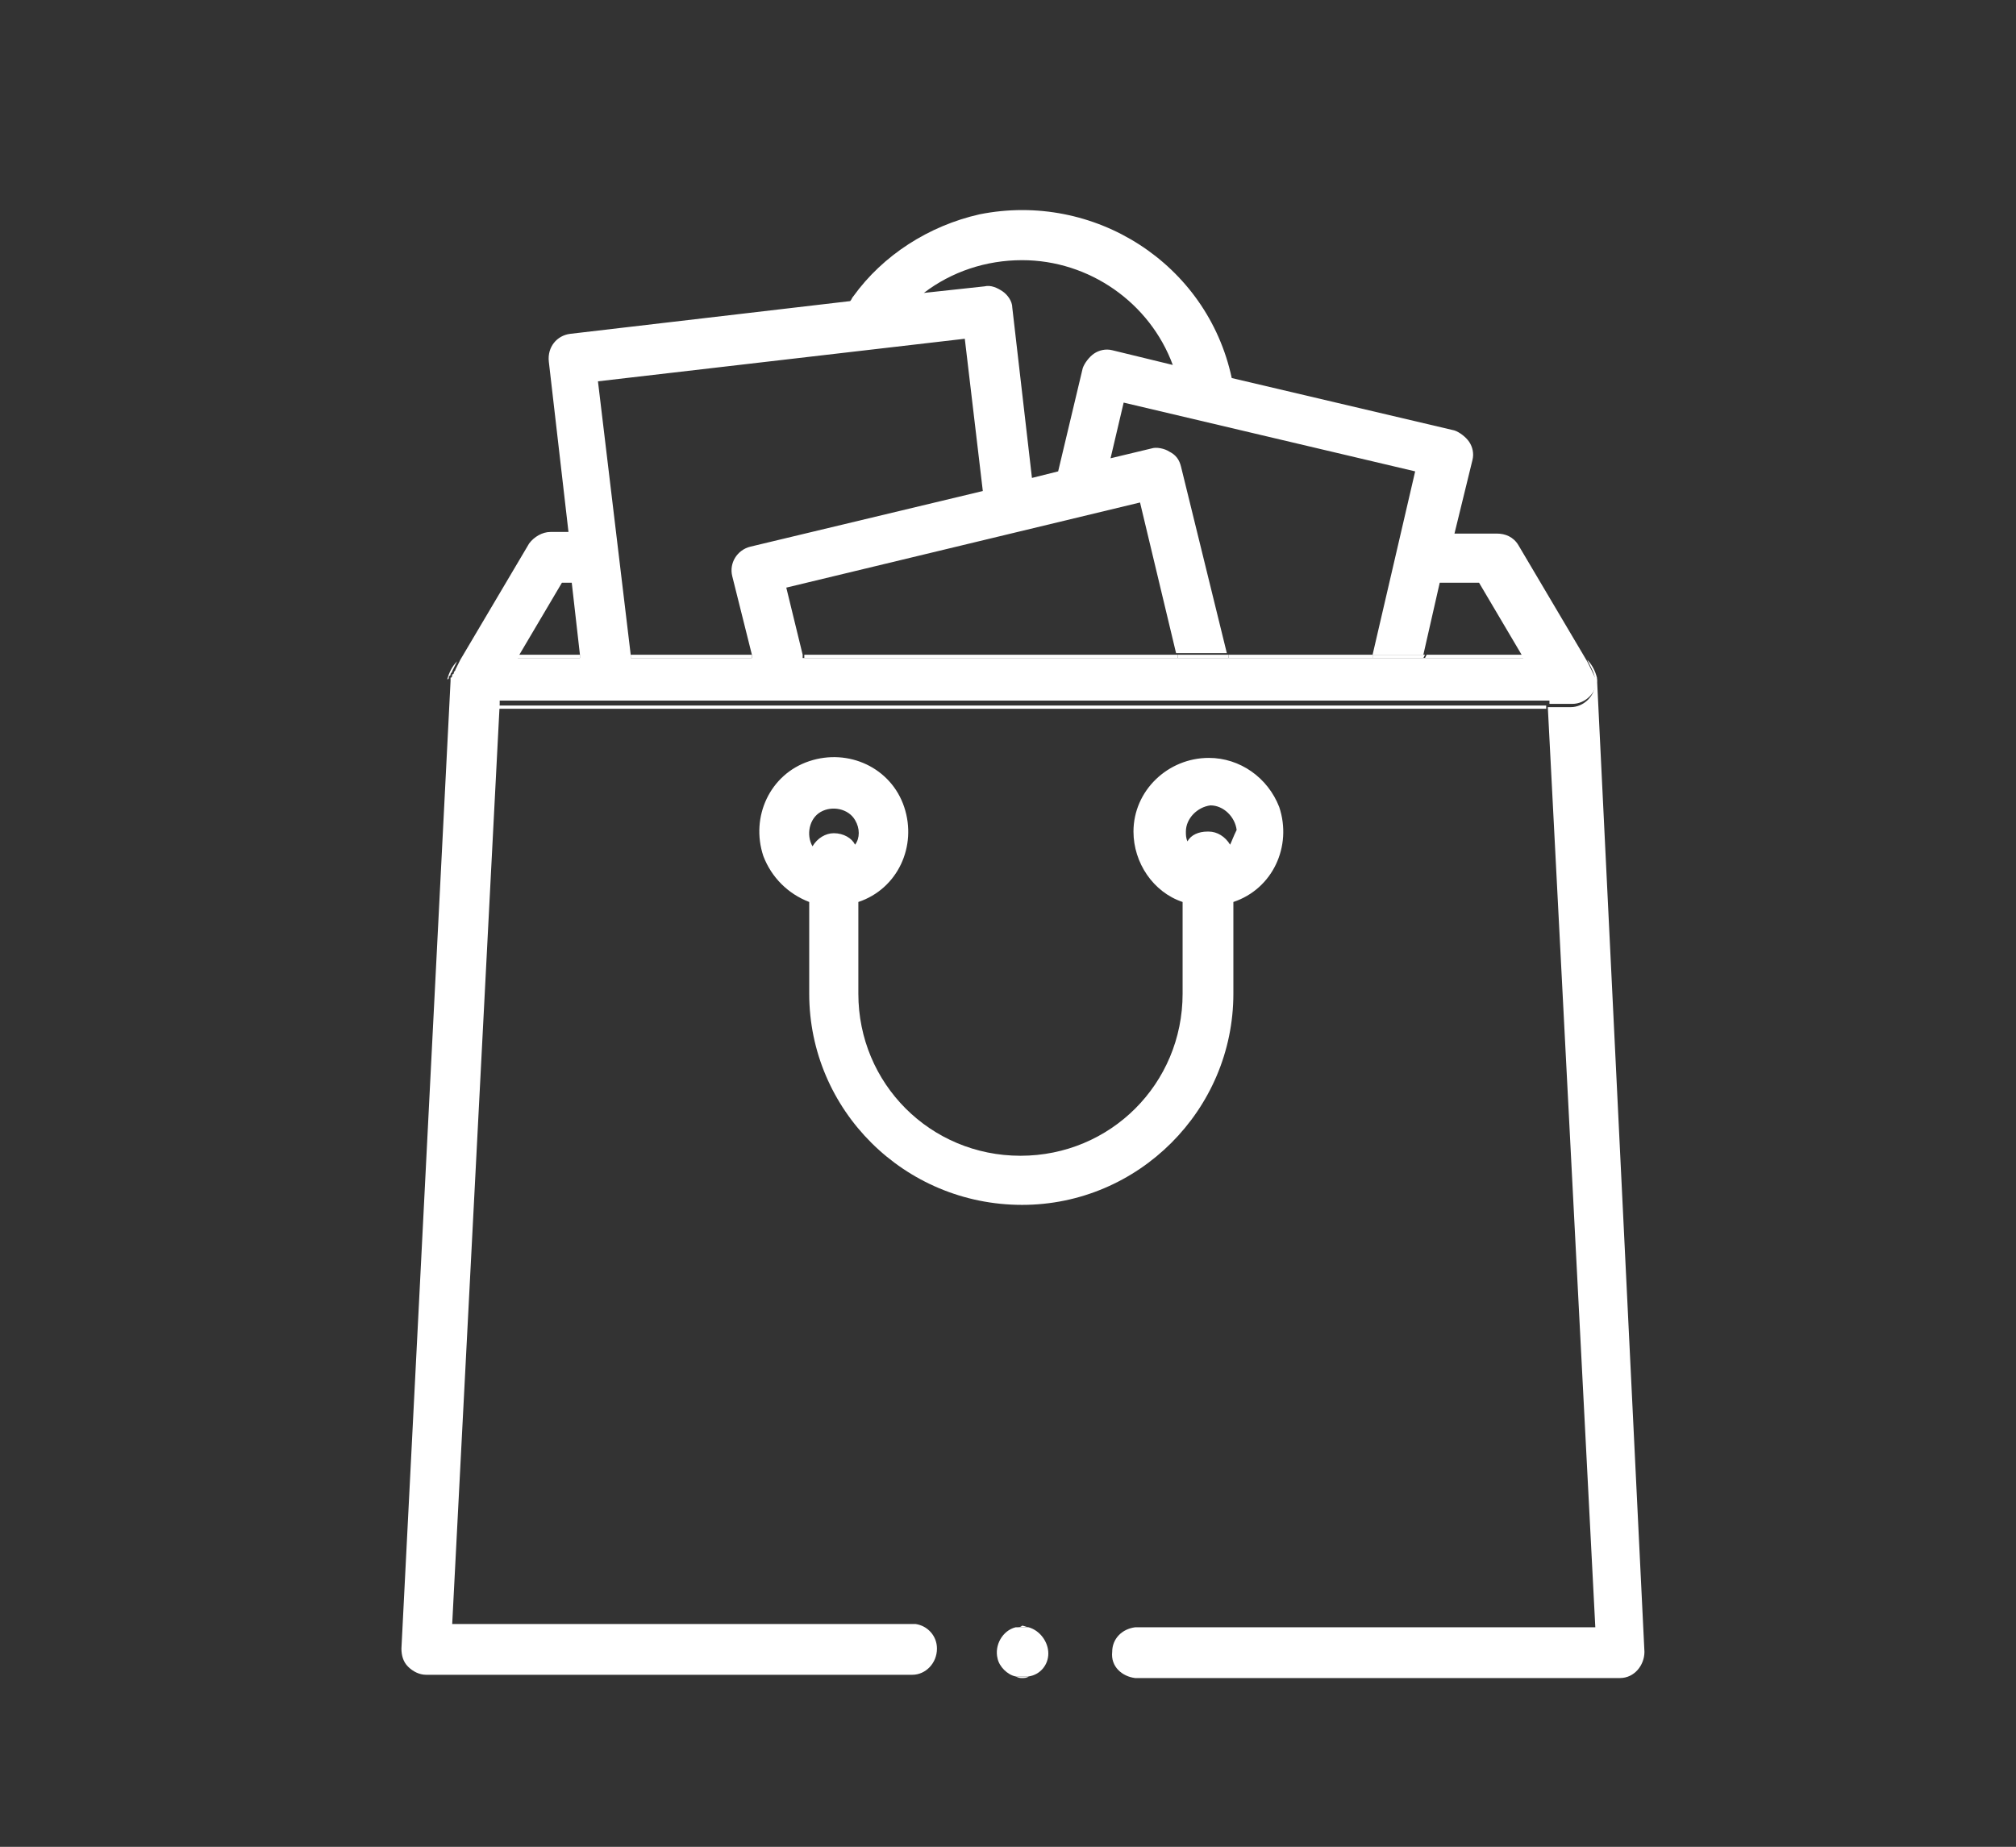 <?xml version="1.0" encoding="utf-8"?>
<!-- Generator: Adobe Illustrator 25.3.1, SVG Export Plug-In . SVG Version: 6.00 Build 0)  -->
<svg version="1.1" id="Layer_1" xmlns="http://www.w3.org/2000/svg" xmlns:xlink="http://www.w3.org/1999/xlink" x="0px" y="0px"
	 viewBox="0 0 123.1 112.8" style="enable-background:new 0 0 123.1 112.8;" xml:space="preserve">
<rect x="0" y="0" width="123.1" height="112.8" fill="#333333" stroke="none"/>
<style type="text/css">
	.st0{fill:#FFFFFF;}
</style>
<g id="_4_Centro" transform="translate(-2090.688 -206.51)">
	<path id="Path_29285" class="st0" d="M2183.9,246.7h-6.2l0.1-0.2h6.1L2183.9,246.7z"/>
	<path id="Path_29286" class="st0" d="M2162.6,246.7h-22.8v-0.2h22.8V246.7z"/>
	<path id="Path_29287" class="st0" d="M2174.5,246.5v0.2h-8.8v-0.2H2174.5z"/>
	<path id="Path_29288" class="st0" d="M2126.1,246.7h-3.9l0.1-0.2h3.8L2126.1,246.7z"/>
	<path id="Path_29289" class="st0" d="M2136.6,246.7h-7.4v-0.2h7.4V246.7z"/>
	<path id="Path_29290" class="st0" d="M2118.6,246.9l-0.3,0.6c0,0.1-0.1,0.1-0.1,0.2l0,0c0,0,0,0.1-0.1,0.1c0,0.1,0,0.2-0.1,0.2l0,0
		C2118.1,247.6,2118.3,247.2,2118.6,246.9z"/>
	<path id="Path_29291" class="st0" d="M2185.1,249.8H2121v-0.2h64.1V249.8z"/>
	<path id="Path_29292" class="st0" d="M2177.7,246.5l-0.1,0.2h-3.1v-0.2H2177.7z"/>
	<path id="Path_29293" class="st0" d="M2165.7,246.7h-3.1v-0.2h3.1V246.7z"/>
	<path id="Path_29294" class="st0" d="M2164.5,252.8c-2.5,0-4.6,2-4.6,4.5c0,1.9,1.2,3.7,3,4.3v5.6c0,5.5-4.4,9.9-9.9,9.9
		s-9.9-4.4-9.9-9.9v-5.6c2.4-0.8,3.6-3.4,2.8-5.8c-0.8-2.4-3.4-3.6-5.8-2.8c-2.4,0.8-3.6,3.4-2.8,5.8c0.5,1.3,1.5,2.3,2.8,2.8v5.6
		c0,7.1,5.8,12.9,13,12.9c7.1,0,12.9-5.8,12.9-12.9v-5.6c2.4-0.8,3.6-3.4,2.8-5.8C2168.1,254,2166.4,252.8,2164.5,252.8
		L2164.5,252.8z M2141.6,257.4c-0.5,0-1,0.3-1.3,0.8c-0.4-0.7-0.2-1.7,0.5-2.1s1.7-0.2,2.1,0.5c0.3,0.5,0.3,1.1,0,1.5
		C2142.7,257.7,2142.2,257.4,2141.6,257.4L2141.6,257.4z M2165.8,258.1c-0.3-0.5-0.8-0.8-1.3-0.8h-0.1c-0.5,0-1,0.2-1.2,0.6
		c-0.1-0.2-0.1-0.4-0.1-0.6c0-0.8,0.7-1.5,1.5-1.6c0.8,0,1.5,0.7,1.6,1.5C2166,257.6,2165.9,257.9,2165.8,258.1z"/>
	<path id="Path_29295" class="st0" d="M2143.5,305.9L2143.5,305.9h-7.5l0,0H2143.5z"/>
	<path id="Path_29296" class="st0" d="M2146.2,305.9L2146.2,305.9c-0.1,0-0.1,0-0.2,0h-2.5l0,0H2146.2z"/>
	<path id="Path_29297" class="st0" d="M2146.3,309L2146.3,309L2146.3,309L2146.3,309z"/>
	<path id="Path_29298" class="st0" d="M2153.1,309c0.1,0,0.3,0,0.4-0.1h-0.8C2152.9,309,2153,309,2153.1,309z"/>
	<path id="Path_29299" class="st0" d="M2152.7,305.9h0.8c-0.1,0-0.3-0.1-0.4-0.1C2153,305.9,2152.9,305.9,2152.7,305.9z"/>
	<path id="Path_29300" class="st0" d="M2154.7,307.5c0-0.7-0.5-1.4-1.2-1.6h-0.8c-0.8,0.2-1.3,1.1-1.1,1.9c0.1,0.5,0.6,1,1.1,1.1
		h0.8C2154.2,308.8,2154.7,308.2,2154.7,307.5z"/>
	<path id="Path_29301" class="st0" d="M2146.4,305.9h-0.2l0,0C2146.2,305.9,2146.2,305.9,2146.4,305.9L2146.4,305.9z"/>
	<path id="Path_29302" class="st0" d="M2187.9,247.5l-0.3-0.6l-4.2-7.1c-0.3-0.5-0.8-0.7-1.3-0.7h-2.6l1.1-4.5
		c0.1-0.4,0-0.8-0.2-1.1s-0.6-0.6-0.9-0.7l-13.6-3.2c-1.5-7-8.4-11.4-15.4-10c-3.1,0.7-5.9,2.5-7.7,5c-0.1,0.1-0.1,0.2-0.2,0.3
		l-17.1,2c-0.8,0.1-1.4,0.8-1.3,1.7l0,0l1.2,10.4h-1.1c-0.5,0-1,0.3-1.3,0.7l-4.2,7.1l-0.3,0.6c0,0.1-0.1,0.1-0.1,0.2l0,0
		c0,0,0,0.1-0.1,0.1c0,0.1,0,0.2-0.1,0.2c0,0.1,0,0.1,0,0.2l-3,59.1c0,0.4,0.1,0.8,0.4,1.1c0.3,0.3,0.7,0.5,1.1,0.5h29.7l0,0
		c0.8,0,1.5-0.7,1.5-1.6c0-0.8-0.6-1.4-1.3-1.5h-28.3l2.9-56.2v-0.2h64.1v0.2h1.4c0.8,0,1.5-0.7,1.5-1.5
		C2188.1,248,2188,247.7,2187.9,247.5L2187.9,247.5z M2153.1,222.4c4.1,0,7.8,2.6,9.2,6.4l-3.7-0.9c-0.4-0.1-0.8,0-1.1,0.2
		s-0.6,0.6-0.7,0.9l-1.5,6.3l-1.6,0.4l-1.2-10.4c0-0.4-0.3-0.8-0.6-1s-0.7-0.4-1.1-0.3l-3.7,0.4
		C2148.8,223.1,2150.9,222.4,2153.1,222.4z M2122.3,246.7l0.1-0.2l2.6-4.4h0.6l0.5,4.4v0.2H2122.3z M2129.2,246.7v-0.2l-2-16.7
		l22.4-2.6l1.1,9.3l-14.2,3.4c-0.8,0.2-1.3,1-1.1,1.8l1.2,4.8v0.2H2129.2z M2139.7,246.7v-0.2l-1-4.1l21.6-5.2l2.2,9.2h3.1
		l-2.8-11.4c-0.1-0.4-0.3-0.7-0.7-0.9c-0.3-0.2-0.8-0.3-1.1-0.2l-2.5,0.6l0.8-3.4l17.8,4.2l-2.6,11.2h3.1l1-4.4h2.4l2.6,4.4l0.1,0.2
		L2139.7,246.7z"/>
	<path id="Path_29303" class="st0" d="M2146.2,305.9L2146.2,305.9h-0.2C2146.1,305.9,2146.1,305.9,2146.2,305.9z"/>
	<path id="Path_29304" class="st0" d="M2160,305.9L2160,305.9C2160.1,305.9,2160,305.9,2160,305.9L2160,305.9z"/>
	<path id="Path_29305" class="st0" d="M2162.8,305.9L2162.8,305.9h-2.5h-0.1H2162.8z"/>
	<path id="Path_29306" class="st0" d="M2160,305.9L2160,305.9h-0.1H2160z"/>
	<path id="Path_29307" class="st0" d="M2191.1,307.4c0,0.8-0.6,1.6-1.5,1.6c0,0,0,0-0.1,0H2160c-0.8-0.1-1.5-0.7-1.4-1.6
		c0-0.8,0.6-1.4,1.4-1.5h28.1l-2.9-56.2h1.4c0.8,0,1.5-0.7,1.5-1.5c0-0.3-0.1-0.6-0.2-0.8l-0.3-0.6c0.3,0.3,0.5,0.7,0.6,1.1
		L2191.1,307.4z"/>
	<path id="Path_29308" class="st0" d="M2160.2,305.9h-0.2l0,0H2160.2L2160.2,305.9z"/>
</g>
</svg>
